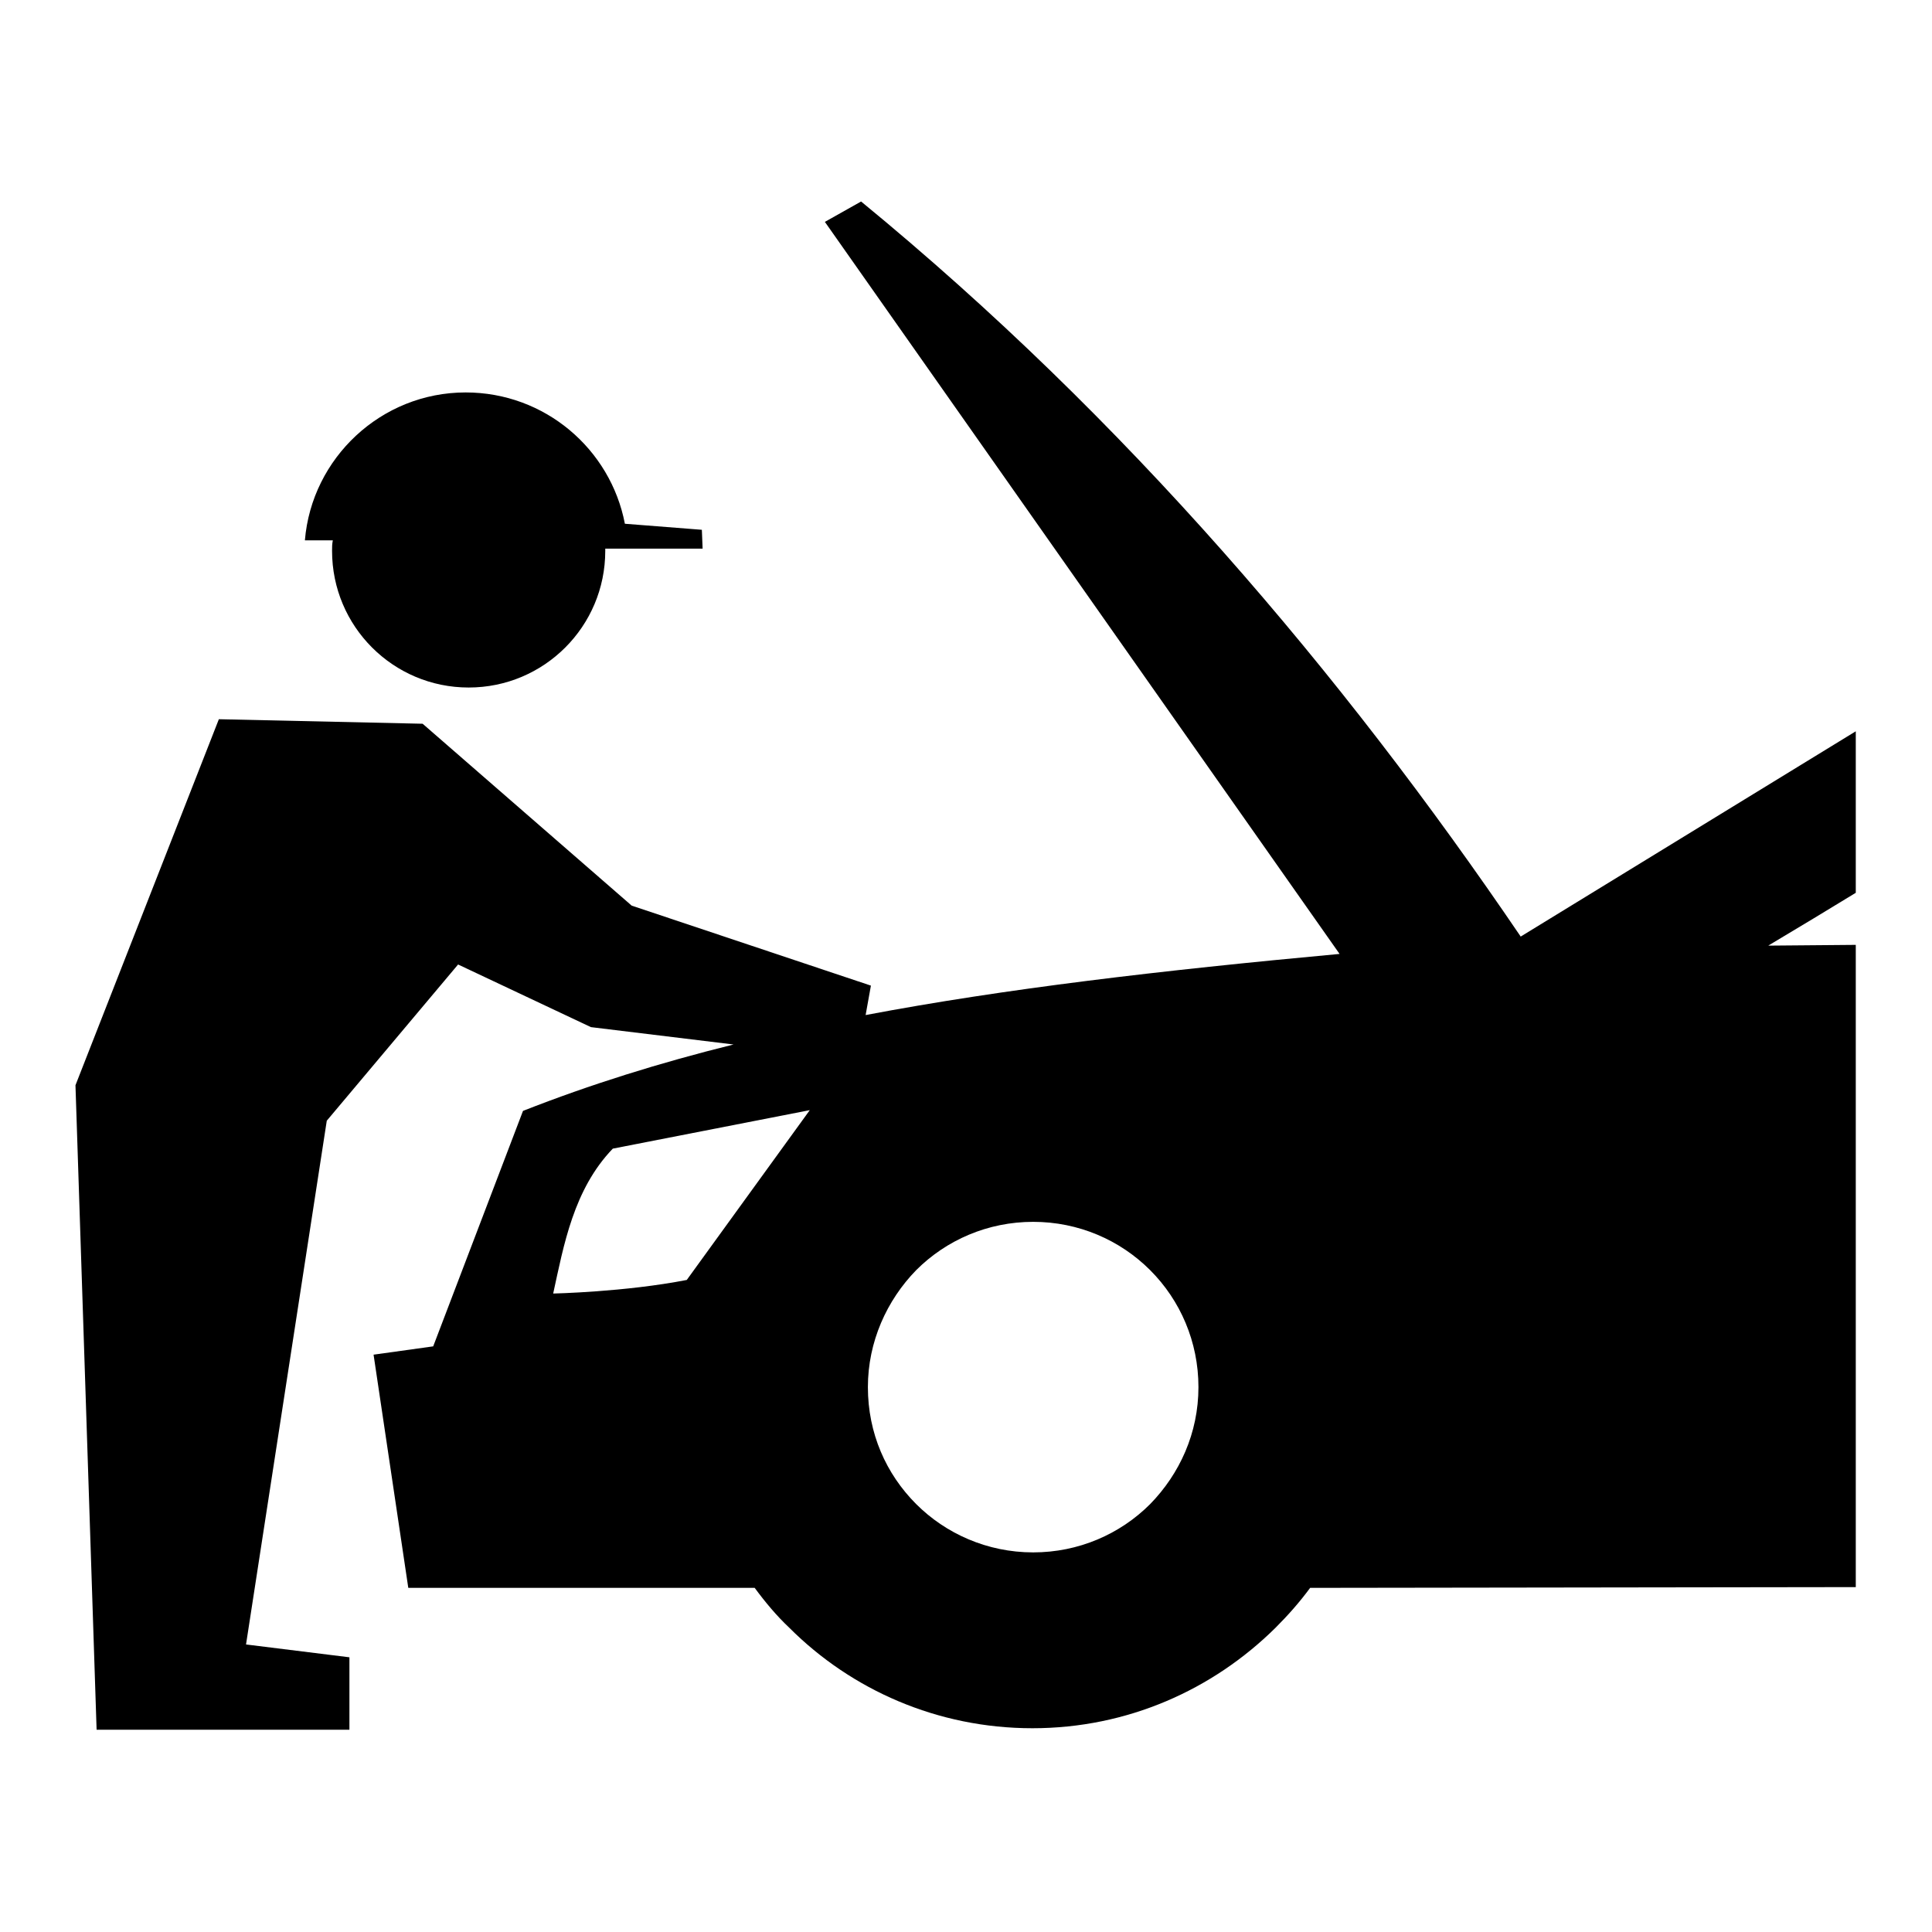 <?xml version="1.0" encoding="utf-8"?>
<!-- Svg Vector Icons : http://www.onlinewebfonts.com/icon -->
<!DOCTYPE svg PUBLIC "-//W3C//DTD SVG 1.1//EN" "http://www.w3.org/Graphics/SVG/1.1/DTD/svg11.dtd">
<svg version="1.1" xmlns="http://www.w3.org/2000/svg" xmlns:xlink="http://www.w3.org/1999/xlink" x="0px" y="0px" viewBox="0 0 256 256" enable-background="new 0 0 256 256" xml:space="preserve">
<g> <path fill="#000000" d="M91,169.6c-8.2,1.6-17.7,1.8-17.7,1.8c1.4-6.4,2.7-13.8,7.9-19.2l26.1-5.1L91,169.6L91,169.6z M82.8,69.4 l10.2,0.8l0.1,2.5H80.2V73c0,10-8.1,18.1-18.1,18.1C52.1,91.1,44,83,44,73c0-0.5,0-0.9,0.1-1.4h-3.7C41.3,60.7,50.5,52,61.7,52 C72.2,52,80.9,59.5,82.8,69.4L82.8,69.4z M10,143.8l2.8,85.4h33.5v-9.6l-13.7-1.7l10.7-69.4l17.4-20.7l17.6,8.3l18.9,2.3 c-9.7,2.4-19,5.3-27.9,8.8l-11.9,31.2l-7.9,1.1l4.6,30.9l45.9,0c1.4,1.9,2.9,3.7,4.6,5.3c8.2,8.2,19.6,13.3,32.2,13.3 c12.6,0,23.9-5.1,32.2-13.3c1.7-1.7,3.2-3.4,4.6-5.3l72.3-0.1v-85.1l-11.6,0.1c4.2-2.5,8-4.8,11.6-7V96.9l-44.4,27.2 c-23.7-34.9-52.3-68.6-87.4-97.4c-1.6,0.9-3.2,1.8-4.8,2.7l68.2,97c-23.8,2.2-44.3,4.6-62.8,8.1l0.7-3.9l-31.7-10.6L56,95.9 l-27-0.6L10,143.8L10,143.8z M152.4,168.3c4,4,6.4,9.5,6.4,15.5c0,6.1-2.5,11.5-6.4,15.5c-4,4-9.5,6.4-15.5,6.4 c-6.1,0-11.6-2.5-15.5-6.4c-4-4-6.4-9.4-6.4-15.5c0-6,2.5-11.5,6.4-15.5c4-4,9.5-6.4,15.5-6.4C142.9,161.9,148.4,164.3,152.4,168.3 z"/></g>
</svg>